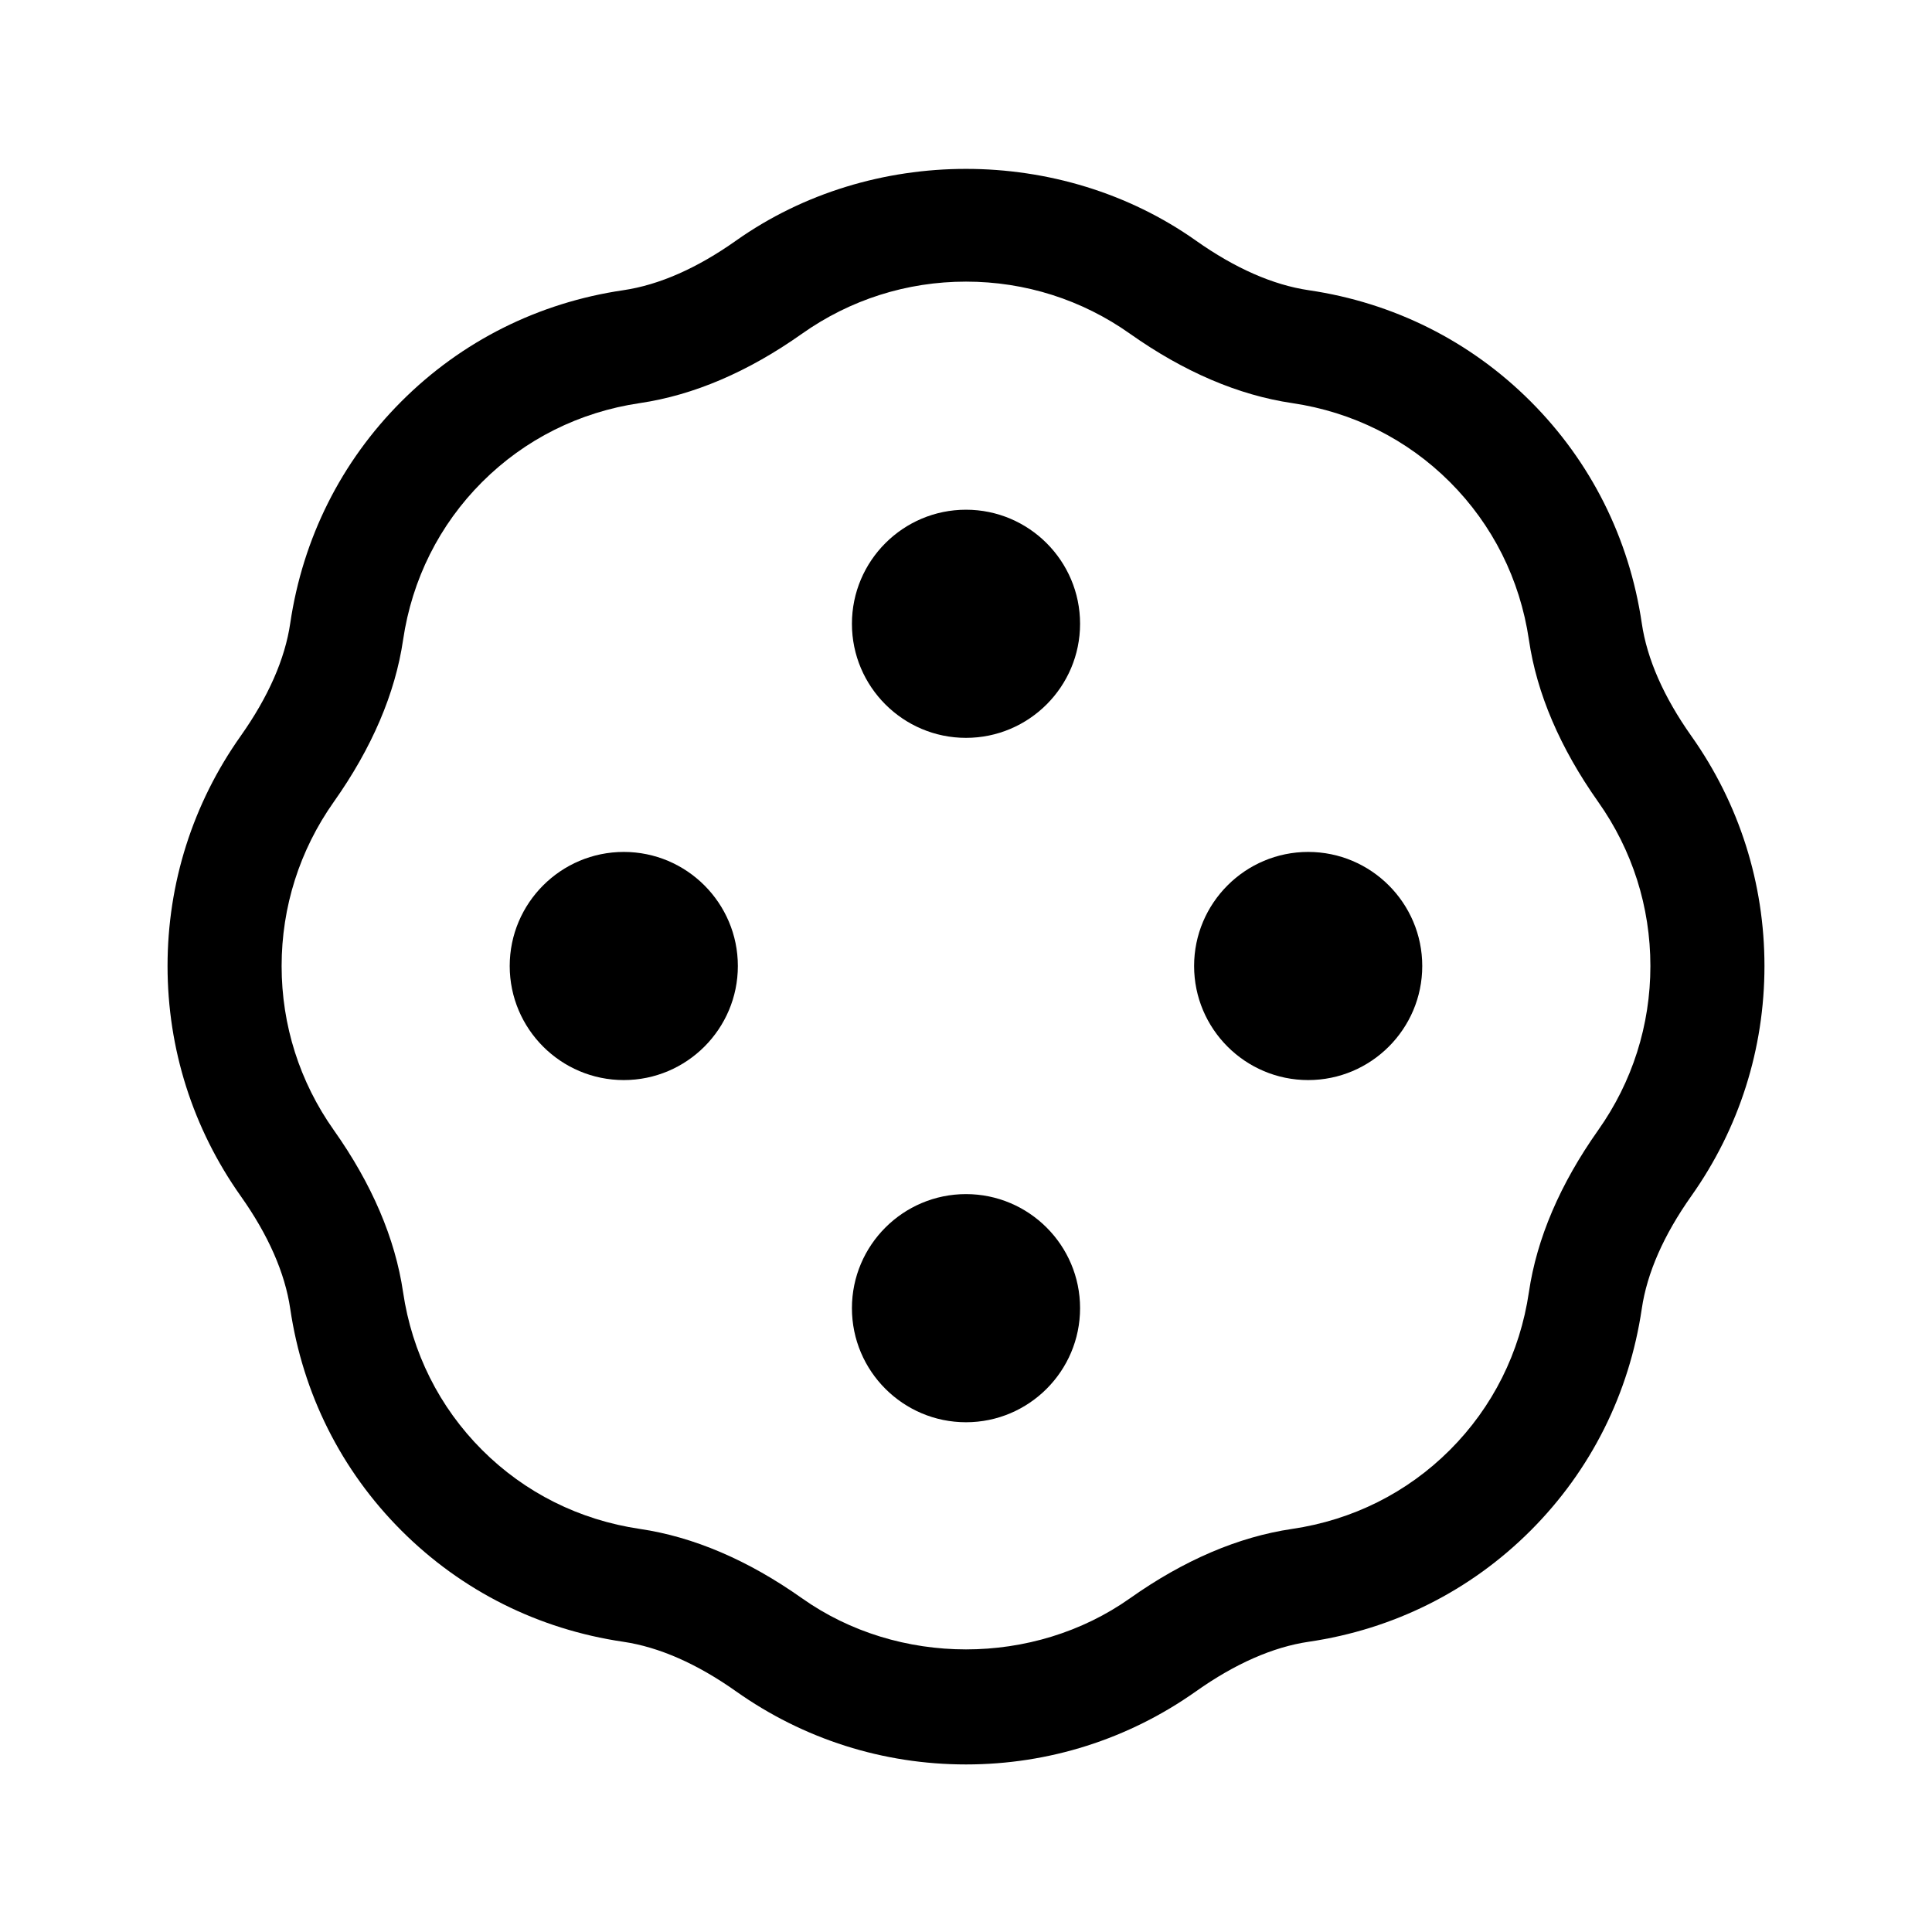 <?xml version="1.0" encoding="UTF-8"?>
<!-- Uploaded to: SVG Repo, www.svgrepo.com, Generator: SVG Repo Mixer Tools -->
<svg fill="#000000" width="800px" height="800px" version="1.1" viewBox="144 144 512 512" xmlns="http://www.w3.org/2000/svg">
 <g>
  <path d="m592.22 339.05c-7.32-10.363-11.75-20.414-13.133-29.895-3.32-22.5-13.508-42.824-29.461-58.781-15.957-15.961-36.293-26.152-58.789-29.461-9.492-1.402-19.543-5.824-29.875-13.129-35.844-25.371-86.082-25.367-121.92-0.004-10.332 7.316-20.383 11.734-29.875 13.133-22.496 3.305-42.832 13.496-58.789 29.461-15.957 15.957-26.137 36.281-29.461 58.789-1.387 9.477-5.812 19.527-13.133 29.883-12.684 17.91-19.383 38.992-19.383 60.953s6.699 43.039 19.383 60.961c7.32 10.324 11.734 20.375 13.133 29.883 3.32 22.5 13.508 42.824 29.461 58.781 15.957 15.961 36.293 26.152 58.789 29.461 9.492 1.402 19.543 5.824 29.875 13.129 17.918 12.684 39 19.383 60.961 19.383s43.039-6.699 60.961-19.383c10.332-7.316 20.383-11.734 29.875-13.133 22.496-3.305 42.832-13.496 58.789-29.461 15.957-15.957 26.137-36.281 29.461-58.789 1.387-9.477 5.812-19.527 13.133-29.883 12.68-17.91 19.379-38.988 19.379-60.949s-6.699-43.043-19.379-60.949zm-24.68 104.45c-10.098 14.273-16.277 28.719-18.363 42.93-2.363 16.031-9.609 30.496-20.93 41.82-11.336 11.336-25.801 18.57-41.816 20.93-14.258 2.102-28.691 8.281-42.949 18.367-25.531 18.082-61.43 18.086-86.969-0.004-14.258-10.082-28.691-16.258-42.949-18.363-16.016-2.363-30.48-9.594-41.816-20.93-11.32-11.332-18.57-25.797-20.93-41.816-2.098-14.254-8.281-28.703-18.363-42.945-9.043-12.777-13.824-27.812-13.824-43.484s4.781-30.707 13.828-43.5c10.098-14.273 16.277-28.719 18.363-42.93 2.363-16.031 9.609-30.496 20.93-41.82 11.336-11.336 25.801-18.57 41.816-20.93 14.258-2.102 28.691-8.281 42.949-18.367 12.766-9.043 27.809-13.824 43.484-13.824 15.672 0 30.719 4.781 43.484 13.828 14.258 10.082 28.691 16.258 42.949 18.363 16.016 2.363 30.48 9.594 41.816 20.93 11.32 11.332 18.57 25.797 20.93 41.816 2.082 14.223 8.266 28.66 18.363 42.945 9.047 12.781 13.828 27.812 13.828 43.488 0 15.672-4.781 30.707-13.832 43.496z"/>
  <path d="m430.23 490.68c0 16.672-13.562 30.23-30.23 30.23-16.668 0-30.23-13.559-30.23-30.23s13.562-30.23 30.23-30.23c16.668 0.004 30.23 13.559 30.23 30.23z"/>
  <path d="m339.54 400c0 16.672-13.562 30.23-30.23 30.23s-30.23-13.559-30.23-30.23 13.562-30.23 30.23-30.23 30.23 13.559 30.23 30.23z"/>
  <path d="m520.91 400c0 16.672-13.562 30.23-30.23 30.23-16.668 0-30.23-13.559-30.23-30.23s13.562-30.23 30.23-30.23c16.668 0 30.23 13.559 30.23 30.23z"/>
  <path d="m430.23 309.31c0 16.672-13.562 30.23-30.23 30.23-16.668 0-30.23-13.559-30.23-30.23s13.562-30.23 30.23-30.23c16.668 0.004 30.23 13.559 30.23 30.23z"/>
 </g>
</svg>